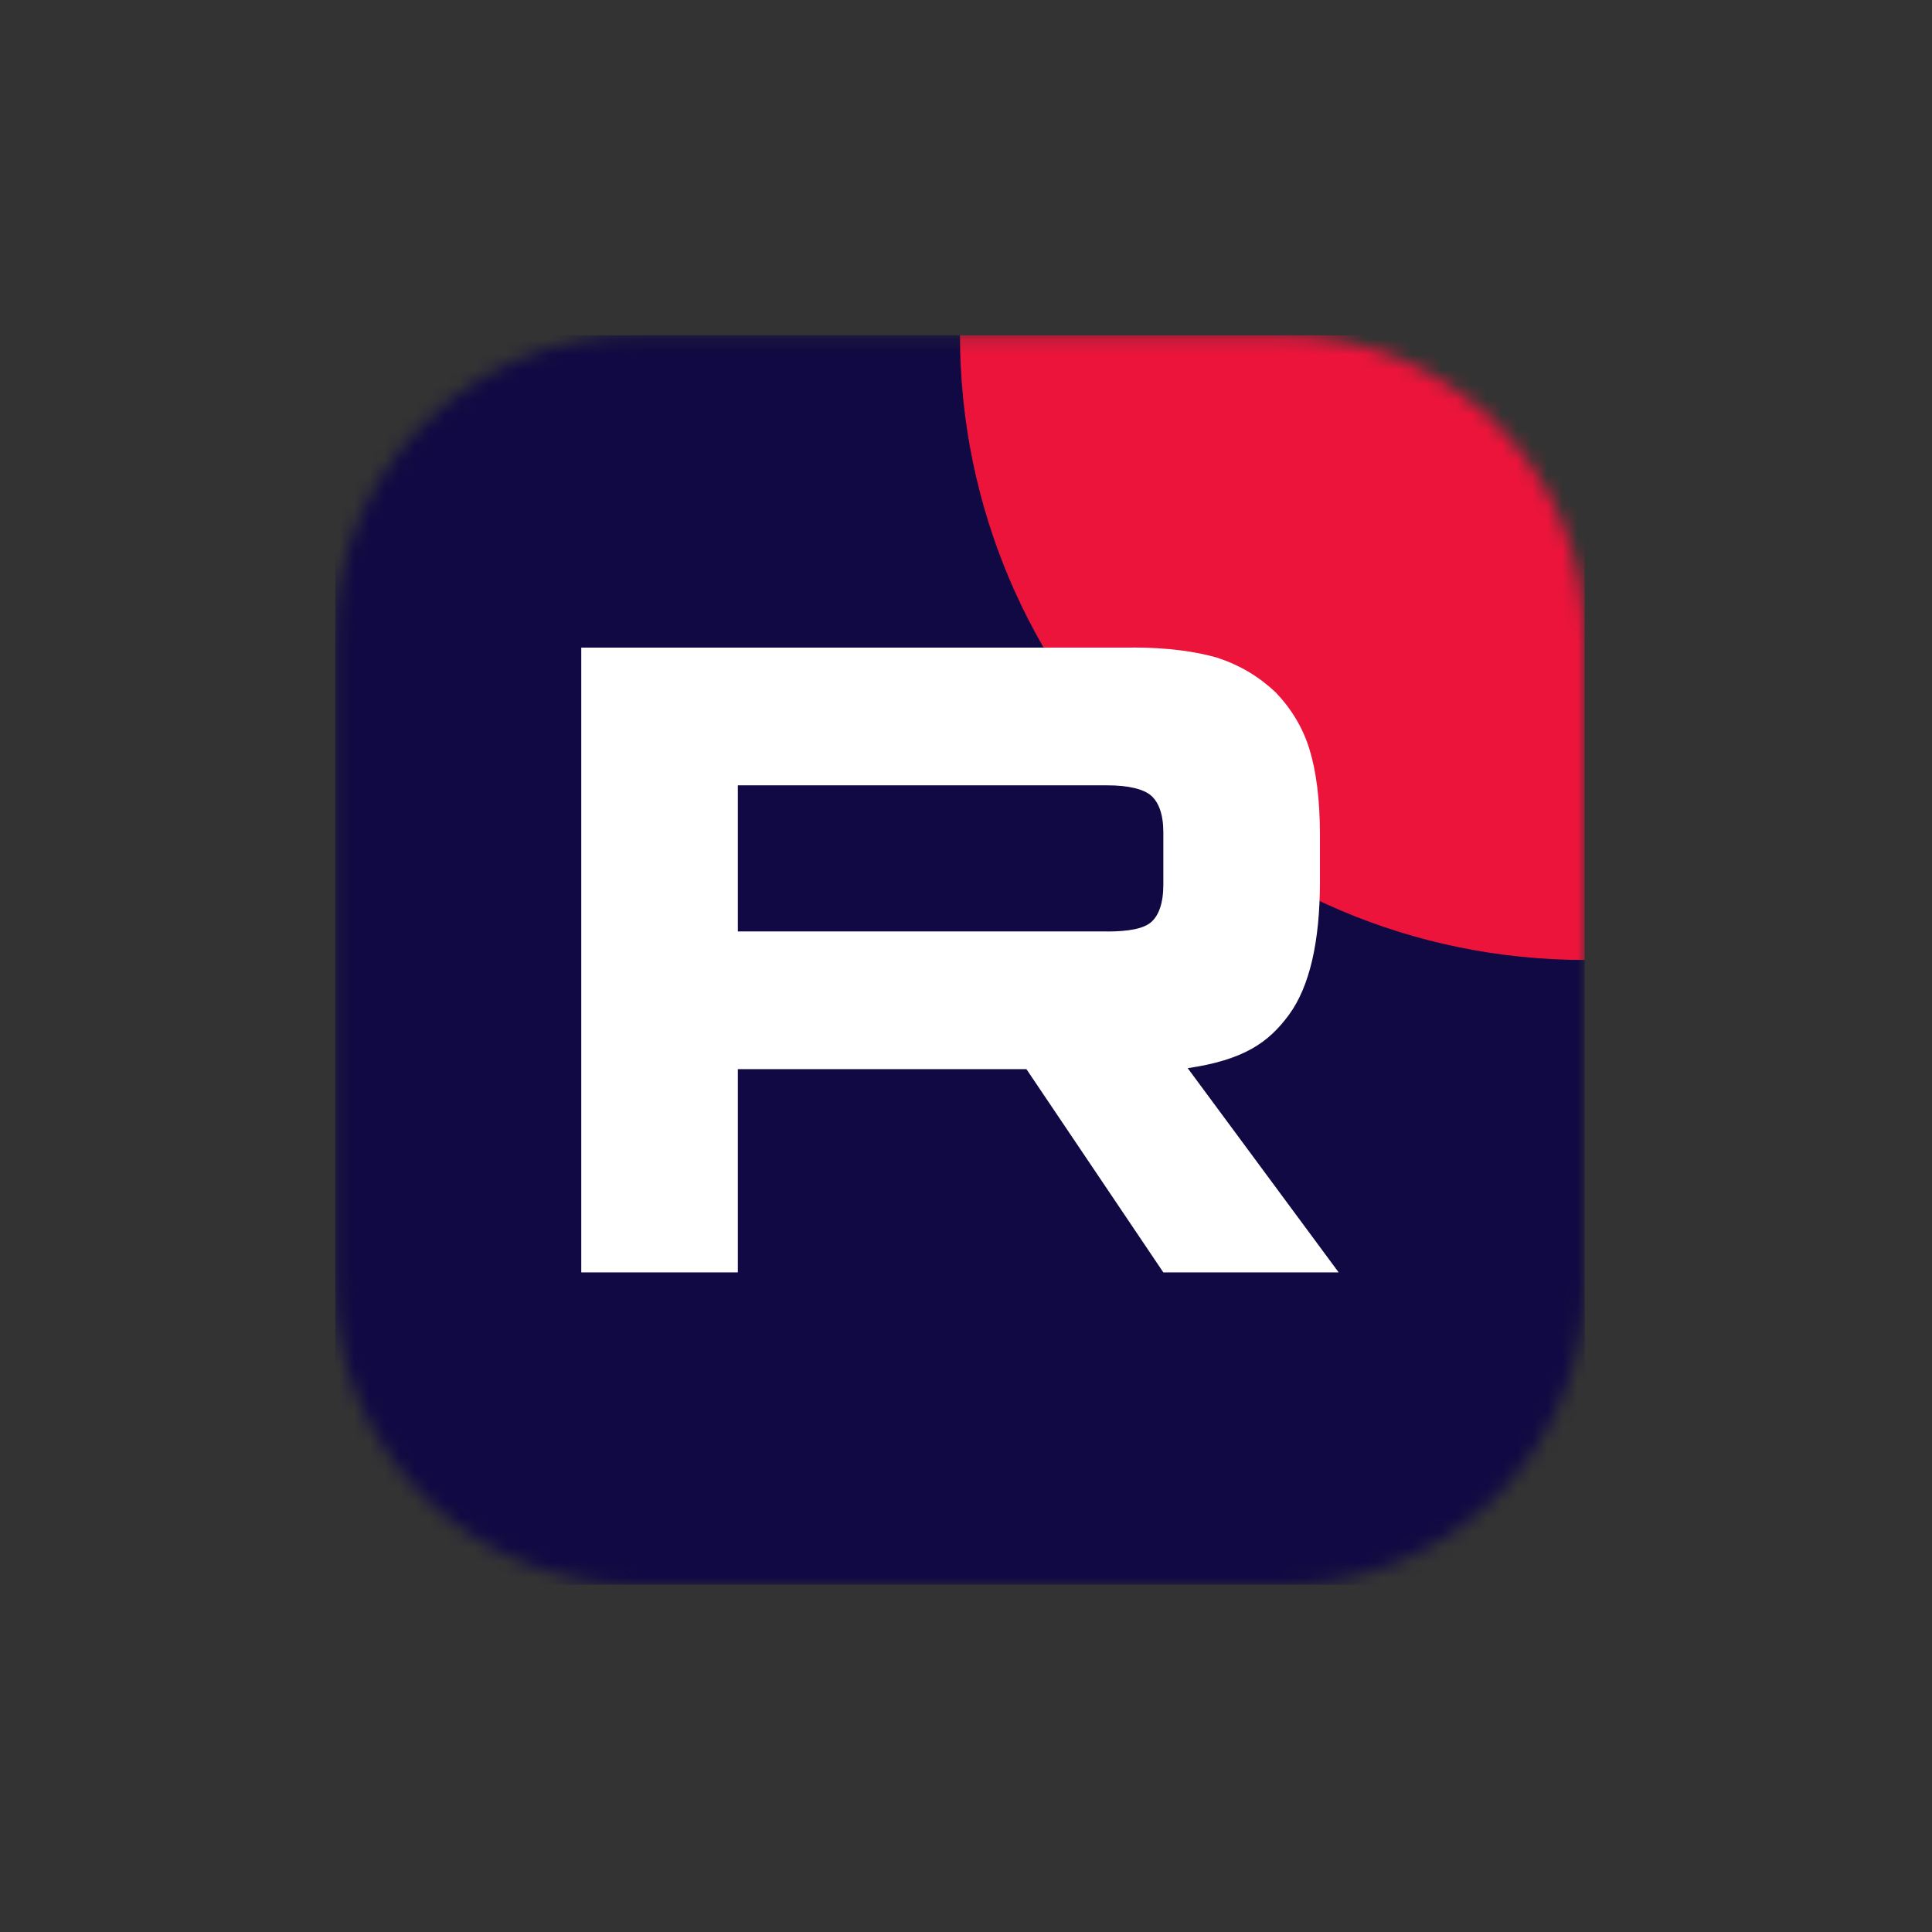 <svg width="128" height="128" viewBox="0 0 128 128" fill="none" xmlns="http://www.w3.org/2000/svg">
<rect x="0" y="0" width="128" height="128" fill="#333333" stroke="none"/>
<g clip-path="url(#clip0_416_33)">
<mask id="mask0_416_33" style="mask-type:luminance" maskUnits="userSpaceOnUse" x="22" y="22" width="83" height="84">
<path d="M84.927 22.202H42.272C31.186 22.202 22.199 31.189 22.199 42.274V84.929C22.199 96.015 31.186 105.002 42.272 105.002H84.927C96.013 105.002 104.999 96.015 104.999 84.929V42.274C104.999 31.189 96.013 22.202 84.927 22.202Z" fill="white"/>
</mask>
<g mask="url(#mask0_416_33)">
<path d="M105 22.202L22.2 22.202L22.2 105.002H105V22.202Z" fill="#100943"/>
<path d="M105.001 63.6C127.866 63.6 146.401 45.065 146.401 22.2C146.401 -0.665 127.866 -19.2 105.001 -19.2C82.137 -19.2 63.601 -0.665 63.601 22.2C63.601 45.065 82.137 63.6 105.001 63.6Z" fill="#ED143B"/>
<path d="M73.346 61.71H48.884V52.03H73.346C74.775 52.03 75.768 52.279 76.267 52.714C76.765 53.149 77.074 53.956 77.074 55.134V58.61C77.074 59.851 76.765 60.658 76.267 61.093C75.768 61.528 74.775 61.714 73.346 61.714V61.71ZM75.024 42.904H38.51V84.3H48.884V70.832H68.002L77.074 84.3H88.691L78.689 70.769C82.377 70.223 84.033 69.093 85.398 67.23C86.764 65.368 87.449 62.39 87.449 58.416V55.312C87.449 52.956 87.199 51.093 86.764 49.666C86.328 48.238 85.585 46.997 84.528 45.881C83.411 44.826 82.168 44.082 80.676 43.584C79.184 43.149 77.32 42.9 75.024 42.9V42.904Z" fill="white"/>
</g>
</g>
<defs>
<clipPath id="clip0_416_33">
<rect width="82.8" height="82.8" fill="white" transform="translate(22.2 22.2)"/>
</clipPath>
</defs>
</svg>
